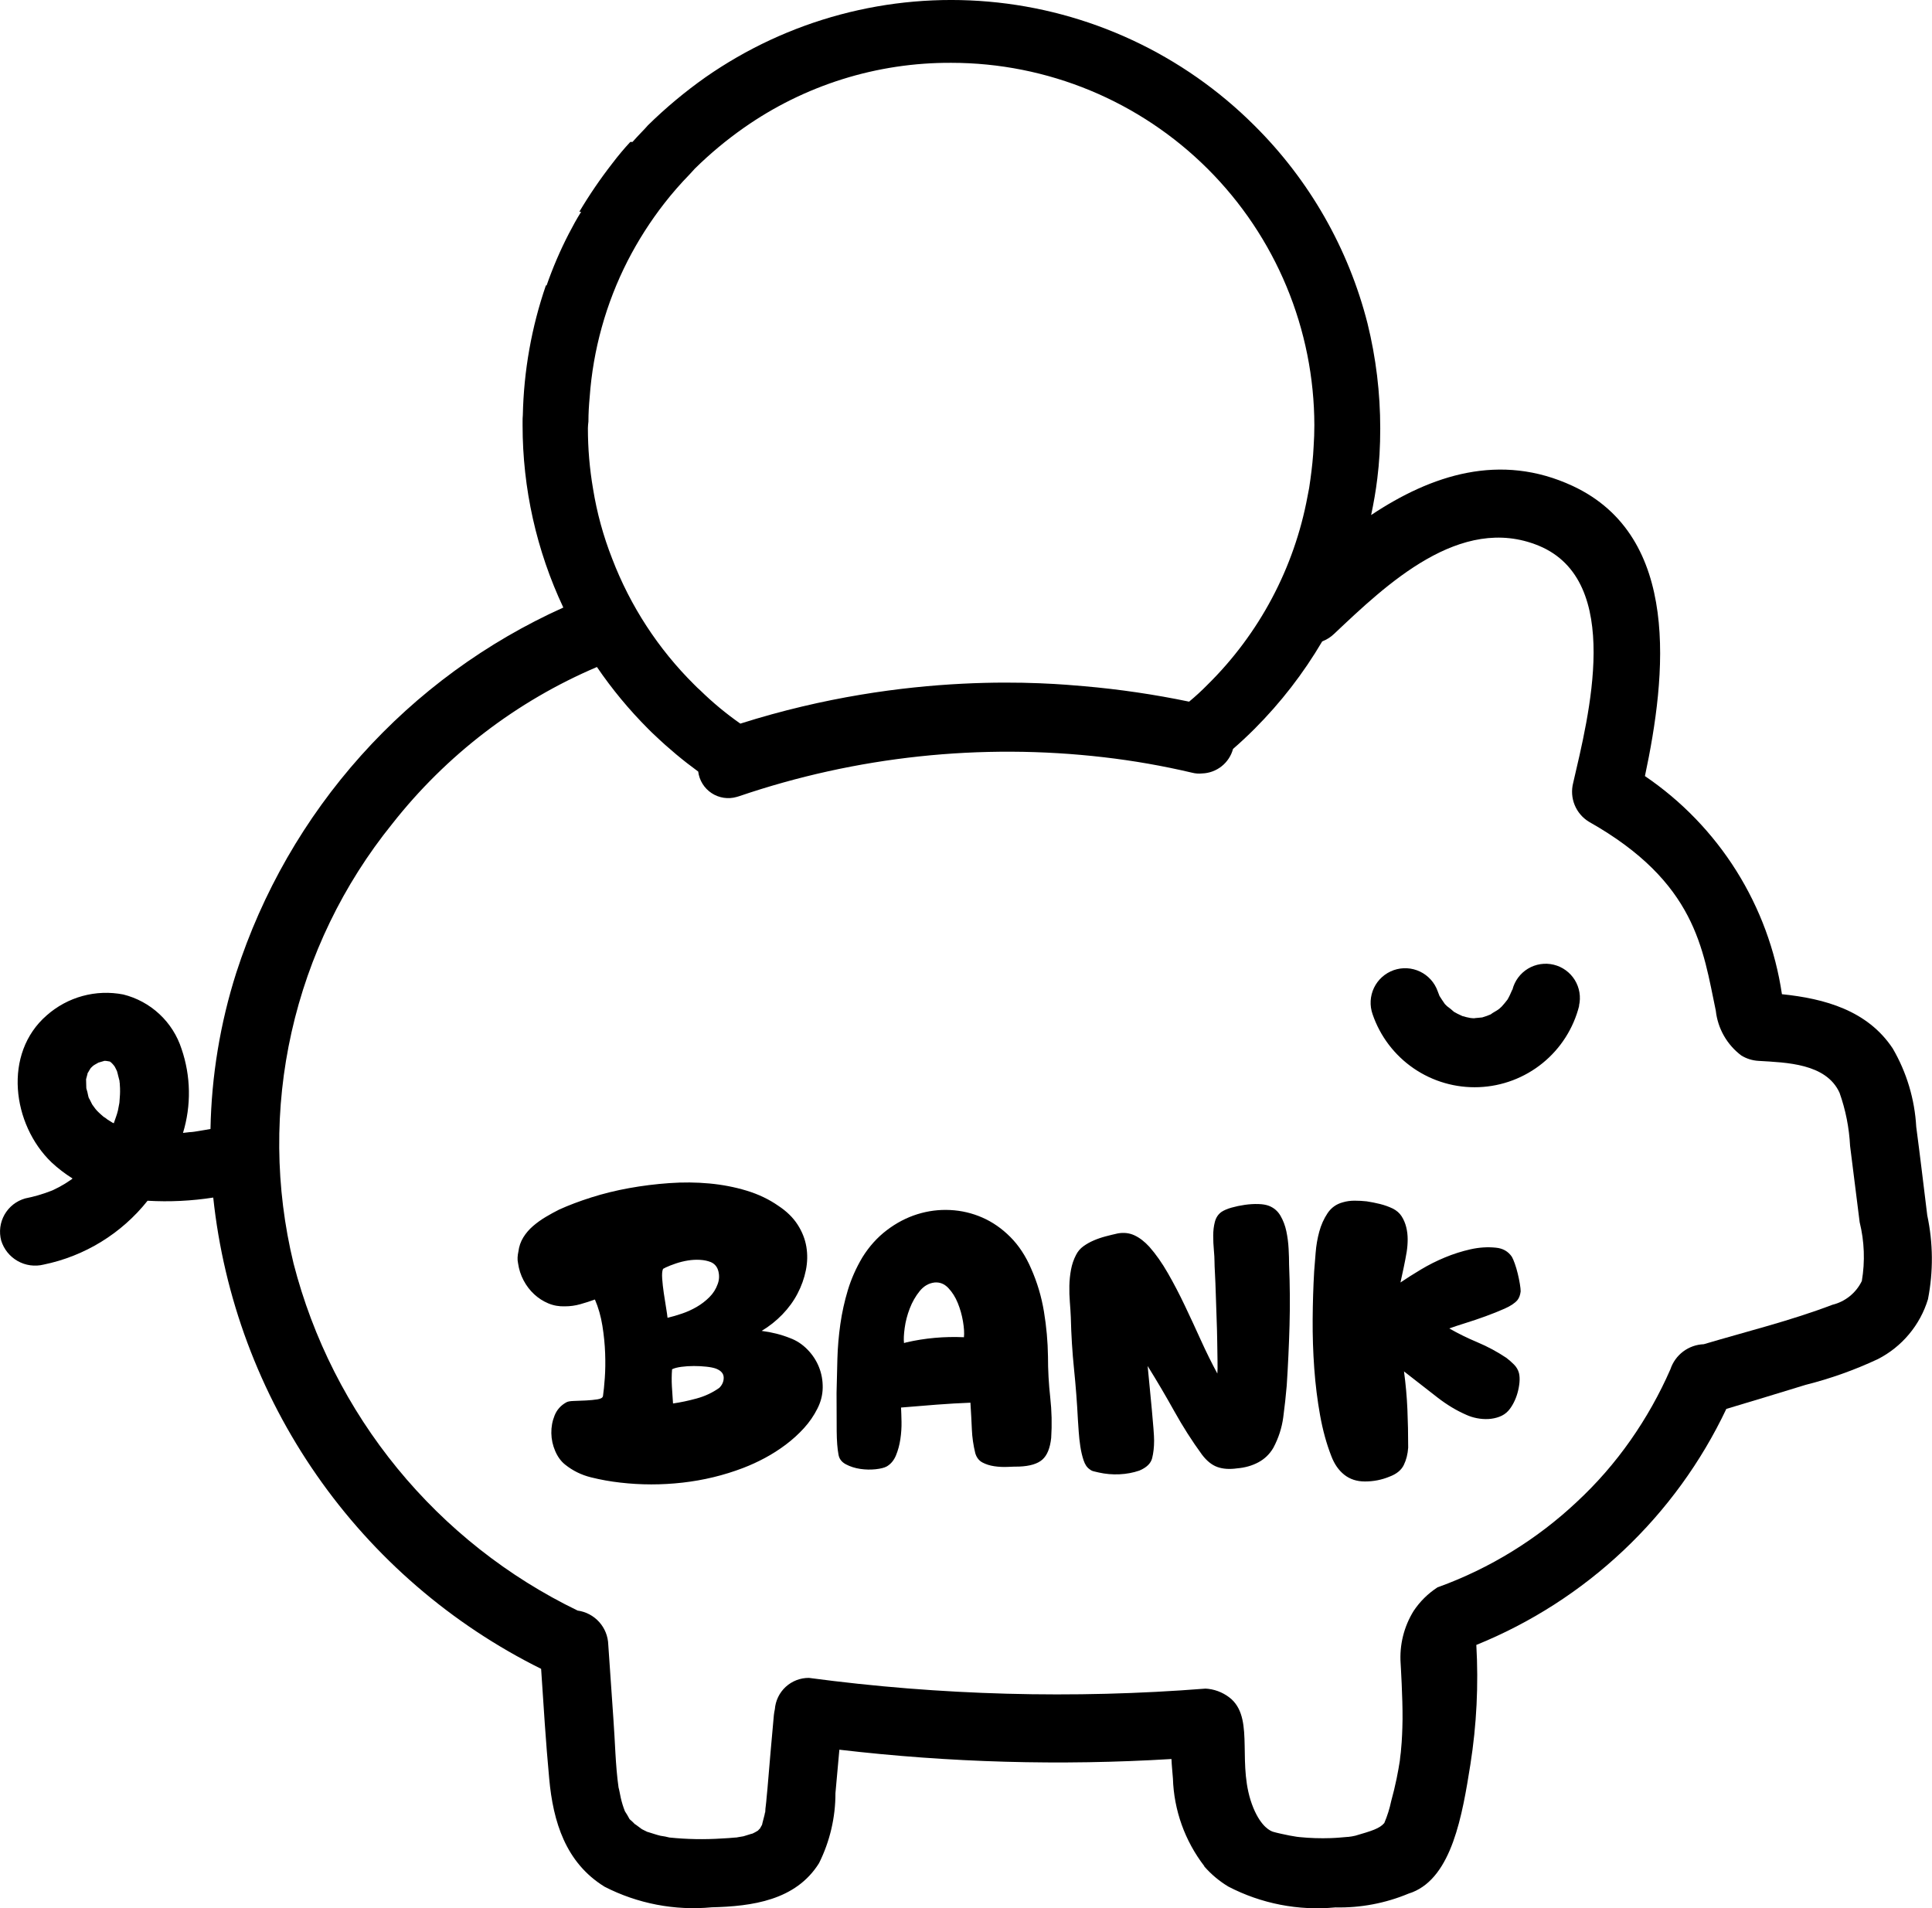 <?xml version="1.0" encoding="UTF-8" standalone="no"?> <svg xmlns="http://www.w3.org/2000/svg" xmlns:xlink="http://www.w3.org/1999/xlink" xmlns:serif="http://www.serif.com/" width="100%" height="100%" viewBox="0 0 7850 7754" version="1.1" xml:space="preserve" style="fill-rule:evenodd;clip-rule:evenodd;stroke-linejoin:round;stroke-miterlimit:2;"><path d="M7833.79,5278.59c-3.95,13.043 -8.55,25.868 -13.802,38.433c-5.252,12.587 -11.111,24.87 -17.6,36.871c-6.489,11.979 -13.563,23.611 -21.202,34.896c-7.661,11.285 -15.864,22.135 -24.61,32.595c-8.745,10.46 -17.99,20.443 -27.734,29.97c-9.766,9.527 -19.965,18.533 -30.621,27.04c-10.655,8.507 -21.723,16.45 -33.181,23.828c-11.437,7.379 -23.242,14.171 -35.373,20.378c-94.575,44.227 -192.47,79.101 -293.707,104.579c-107.574,32.856 -214.149,65.711 -321.636,97.569c-25.543,53.863 -53.516,106.424 -83.941,157.682c-30.404,51.281 -63.151,101.02 -98.177,149.241c-35.048,48.22 -72.266,94.726 -111.61,139.475c-39.367,44.77 -80.73,87.608 -124.067,128.537c-43.36,40.929 -88.499,79.753 -135.46,116.471c-46.962,36.741 -95.508,71.203 -145.66,103.407c-50.152,32.227 -101.714,62.045 -154.644,89.454c-52.93,27.43 -107.01,52.343 -162.24,74.739c9.245,162.587 1.237,324.327 -24.045,485.222c-33.051,208.637 -75.434,456.054 -235.807,519.77c-4.991,2.018 -10.048,3.797 -15.213,5.316c-47.07,19.684 -95.681,34.267 -145.811,43.729c-50.131,9.483 -100.695,13.628 -151.693,12.456c-37.348,3.559 -74.761,4.449 -112.24,2.626c-37.478,-1.823 -74.631,-6.293 -111.458,-13.476c-36.827,-7.162 -72.938,-16.928 -108.377,-29.276c-35.416,-12.369 -69.77,-27.213 -103.06,-44.509c-36.762,-22.201 -69.271,-49.436 -97.569,-81.749l-0,-1.389c-19.618,-25.456 -37.11,-52.279 -52.518,-80.469c-15.408,-28.212 -28.537,-57.422 -39.344,-87.674c-10.829,-30.251 -19.228,-61.176 -25.217,-92.73c-5.968,-31.575 -9.44,-63.411 -10.439,-95.529c-1.996,-25.955 -4.904,-52.8 -5.902,-78.733c-450.912,27.322 -900.695,14.692 -1349.37,-37.869l-15.929,176.302c0.109,49.414 -5.49,98.156 -16.753,146.268c-11.285,48.112 -27.93,94.271 -49.957,138.498c-94.553,151.367 -271.853,175.304 -436.133,179.319c-37.326,3.515 -74.718,4.383 -112.174,2.604c-37.457,-1.801 -74.588,-6.229 -111.415,-13.303c-36.827,-7.075 -72.96,-16.732 -108.42,-28.95c-35.439,-12.218 -69.857,-26.888 -103.212,-44.01c-158.268,-97.656 -209.049,-263.933 -224.978,-439.128c-13.933,-148.459 -22.939,-297.808 -32.856,-446.159c-45.443,-22.547 -90.104,-46.506 -134.05,-71.853c-43.923,-25.369 -87.001,-52.083 -129.253,-80.143c-42.253,-28.06 -83.572,-57.422 -123.98,-88.064c-40.408,-30.665 -79.818,-62.566 -118.208,-95.704c-38.411,-33.116 -75.738,-67.426 -111.979,-102.908c-36.263,-35.481 -71.354,-72.048 -105.317,-109.743c-33.941,-37.674 -66.688,-76.389 -98.198,-116.125c-31.533,-39.735 -61.763,-80.403 -90.734,-122.048c-28.971,-41.645 -56.597,-84.137 -82.899,-127.518c-26.302,-43.359 -51.216,-87.521 -74.74,-132.443c-23.524,-44.944 -45.616,-90.56 -66.276,-136.893c-20.66,-46.31 -39.844,-93.25 -57.552,-140.776c-17.708,-47.526 -33.919,-95.552 -48.611,-144.098c-14.692,-48.546 -27.865,-97.504 -39.475,-146.875c-11.632,-49.37 -21.701,-99.067 -30.187,-149.067c-8.506,-50 -15.429,-100.217 -20.789,-150.651c-88.477,13.803 -177.431,18.099 -266.841,12.913c-13.129,16.515 -26.953,32.422 -41.449,47.721c-14.519,15.321 -29.666,29.97 -45.465,43.945c-15.777,13.998 -32.14,27.257 -49.088,39.822c-16.949,12.566 -34.419,24.371 -52.388,35.395c-17.968,11.046 -36.393,21.29 -55.251,30.708c-18.859,9.44 -38.108,18.034 -57.726,25.781c-19.596,7.769 -39.518,14.649 -59.744,20.682c-20.204,6.011 -40.647,11.154 -61.306,15.386c-4.406,1.085 -8.876,1.953 -13.368,2.626c-4.514,0.651 -9.028,1.107 -13.564,1.345c-4.557,0.239 -9.093,0.239 -13.628,0.044c-4.557,-0.196 -9.071,-0.586 -13.585,-1.216c-4.514,-0.629 -8.963,-1.454 -13.39,-2.495c-4.427,-1.064 -8.811,-2.301 -13.108,-3.755c-4.318,-1.475 -8.55,-3.125 -12.695,-4.991c-4.145,-1.845 -8.203,-3.906 -12.174,-6.141c-3.95,-2.236 -7.791,-4.666 -11.524,-7.27c-3.733,-2.605 -7.335,-5.382 -10.785,-8.334c-3.473,-2.929 -6.793,-6.033 -9.961,-9.288c-3.191,-3.277 -6.185,-6.662 -9.05,-10.221c-2.843,-3.538 -5.534,-7.205 -8.029,-11.003c-2.518,-3.798 -4.84,-7.704 -6.967,-11.719c-2.126,-4.014 -4.079,-8.116 -5.816,-12.326c-1.757,-4.188 -3.298,-8.464 -4.644,-12.826c-1.171,-4.383 -2.148,-8.854 -2.886,-13.346c-0.738,-4.492 -1.259,-9.006 -1.562,-13.563c-0.304,-4.536 -0.391,-9.093 -0.261,-13.65c0.152,-4.558 0.499,-9.093 1.085,-13.607c0.586,-4.536 1.389,-9.006 2.409,-13.455c1.02,-4.449 2.257,-8.811 3.689,-13.151c1.454,-4.319 3.104,-8.55 4.97,-12.717c1.845,-4.167 3.906,-8.225 6.163,-12.175c2.257,-3.971 4.709,-7.812 7.335,-11.523c2.626,-3.733 5.426,-7.313 8.42,-10.764c2.973,-3.45 6.12,-6.749 9.419,-9.874c3.298,-3.147 6.749,-6.12 10.33,-8.941c3.602,-2.8 7.313,-5.425 11.154,-7.878c3.863,-2.43 7.813,-4.687 11.871,-6.749c4.08,-2.061 8.225,-3.906 12.478,-5.555c4.254,-1.65 8.572,-3.104 12.956,-4.341c35.395,-7.009 69.922,-17.014 103.581,-30.034c4.796,-1.628 9.44,-3.624 13.91,-6.012c7.01,-3.016 13.021,-7.009 20.031,-10.026c16.883,-9.027 33.138,-19.032 48.784,-30.056c0.999,-0 3.017,-1.997 6.012,-4.991c-30.665,-19.141 -59.224,-41.038 -85.634,-65.712c-159.18,-153.255 -198.242,-441.949 -18.945,-597.309c10.416,-9.202 21.332,-17.795 32.747,-25.76c11.393,-7.943 23.22,-15.234 35.46,-21.831c12.218,-6.619 24.805,-12.5 37.717,-17.665c12.912,-5.165 26.063,-9.571 39.475,-13.238c13.433,-3.646 26.996,-6.532 40.755,-8.637c13.737,-2.084 27.561,-3.407 41.45,-3.928c13.91,-0.521 27.777,-0.239 41.645,0.846c13.867,1.063 27.626,2.93 41.276,5.577c13.715,3.386 27.148,7.639 40.299,12.739c13.173,5.122 25.955,11.024 38.39,17.752c12.413,6.749 24.349,14.236 35.807,22.482c11.459,8.247 22.353,17.188 32.683,26.823c10.329,9.614 19.987,19.879 29.014,30.73c9.028,10.872 17.34,22.243 24.913,34.179c7.574,11.914 14.367,24.262 20.378,37.044c5.99,12.761 11.176,25.869 15.517,39.323c9.396,27.409 16.601,55.404 21.614,83.963c5.013,28.537 7.769,57.313 8.268,86.306c0.521,28.972 -1.258,57.835 -5.273,86.546c-4.015,28.689 -10.243,56.922 -18.707,84.657l25.955,-3.017c6.706,-0.26 13.39,-0.89 20.031,-1.888c5.902,-1.02 17.925,-3.016 18.923,-3.016c15.929,-2.995 31.858,-5.013 46.788,-8.008c2.04,-107.682 11.806,-214.649 29.341,-320.92c17.513,-106.272 42.6,-210.721 75.238,-313.347c13.13,-40.69 27.322,-81.011 42.557,-120.941c15.256,-39.953 31.532,-79.471 48.828,-118.555c17.318,-39.106 35.634,-77.713 54.948,-115.842c19.336,-38.151 39.648,-75.738 60.937,-112.826c21.289,-37.066 43.533,-73.567 66.732,-109.483c23.199,-35.916 47.309,-71.202 72.353,-105.838c25.043,-34.657 50.954,-68.641 77.777,-101.931c26.823,-33.312 54.493,-65.886 83.008,-97.722c28.516,-31.857 57.834,-62.955 87.978,-93.272c30.143,-30.317 61.046,-59.831 92.73,-88.542c31.684,-28.711 64.106,-56.554 97.244,-83.572c33.138,-27.018 66.948,-53.147 101.454,-78.385c34.505,-25.239 69.661,-49.566 105.425,-72.982c35.785,-23.416 72.135,-45.877 109.093,-67.383c36.936,-21.506 74.436,-42.035 112.456,-61.588c38.021,-19.553 76.519,-38.086 115.517,-55.643c-27.192,-57.704 -51.107,-116.71 -71.767,-177.04c-20.681,-60.351 -37.977,-121.636 -51.888,-183.876c-13.91,-62.239 -24.37,-125.065 -31.358,-188.454c-6.988,-63.39 -10.482,-126.997 -10.482,-190.777l0,-14.909c-0.152,-9.006 0.174,-17.991 0.998,-26.953c1.888,-89.692 10.677,-178.69 26.389,-267.036c15.69,-88.325 38.13,-174.913 67.275,-259.744l2.908,0c24.978,-71.788 54.861,-141.471 89.648,-209.049c15.929,-30.86 32.856,-61.806 50.781,-90.148l-7.595,0c40.69,-68.533 85.547,-134.245 134.527,-197.135c22.829,-30.057 46.766,-58.811 72.612,-86.654l9.007,0c11.935,-13.911 24.848,-26.845 37.868,-40.864c8.92,-8.919 16.928,-17.925 24.849,-26.844c72.721,-71.376 150.737,-136.459 233.984,-195.226c20.768,-14.497 41.84,-28.537 63.216,-42.101c21.376,-13.585 43.034,-26.692 64.974,-39.323c21.94,-12.63 44.141,-24.783 66.623,-36.436c22.461,-11.676 45.183,-22.852 68.143,-33.529c22.96,-10.655 46.159,-20.833 69.553,-30.49c23.394,-9.679 47.005,-18.815 70.811,-27.453c23.807,-8.637 47.787,-16.753 71.94,-24.349c24.154,-7.595 48.46,-14.648 72.917,-21.18c24.457,-6.532 49.067,-12.544 73.785,-17.991c24.718,-5.468 49.566,-10.395 74.501,-14.778c24.935,-4.362 49.956,-8.203 75.065,-11.502c25.108,-3.277 50.26,-6.011 75.499,-8.203c25.217,-2.214 50.477,-3.841 75.781,-4.926c25.304,-1.107 50.608,-1.65 75.933,-1.628c25.304,0 50.63,0.564 75.912,1.693c25.304,1.107 50.564,2.756 75.781,4.991c25.217,2.214 50.391,4.97 75.499,8.268c25.087,3.321 50.109,7.184 75.043,11.567c24.935,4.406 49.762,9.354 74.501,14.822c24.718,5.491 49.306,11.502 73.763,18.056c24.458,6.554 48.763,13.65 72.895,21.267c24.154,7.596 48.134,15.734 71.919,24.393c23.806,8.658 47.396,17.838 70.79,27.517c23.394,9.679 46.571,19.878 69.509,30.577c22.96,10.677 45.66,21.875 68.143,33.551c22.461,11.697 44.661,23.871 66.579,36.523c21.941,12.63 43.577,25.759 64.953,39.366c21.354,13.585 42.404,27.648 63.172,42.144c20.747,14.519 41.168,29.471 61.263,44.879c20.096,15.408 39.844,31.228 59.245,47.504c19.423,16.255 38.455,32.921 57.14,50.022c18.685,17.101 36.979,34.592 54.905,52.474c55.598,55.121 107.248,113.737 154.926,175.868c47.678,62.109 90.95,127.148 129.817,195.139c38.868,67.969 72.982,138.238 102.323,210.829c29.361,72.591 53.689,146.831 73.003,222.721c34.462,139.974 51.671,282.053 51.693,426.215c-0,35.851 -0.912,71.723 -2.908,106.576c-1.997,32.856 -5.013,65.712 -9.006,97.569c-6.012,50.087 -14.736,99.371 -25.044,148.243c244.9,-162.869 523.872,-255.23 818.663,-118.295c442.145,206.033 380.643,771.289 293.794,1178.97c37.174,25.238 72.916,52.322 107.291,81.25c34.354,28.928 67.123,59.548 98.308,91.883c31.206,32.314 60.633,66.168 88.324,101.519c27.691,35.374 53.473,72.071 77.366,110.113c23.893,38.043 45.746,77.214 65.581,117.513c19.836,40.3 37.544,81.511 53.104,123.633c15.581,42.144 28.928,84.961 40.082,128.472c11.133,43.512 19.987,87.479 26.584,131.901c173.286,17.839 347.592,65.712 450.152,220.378c28.299,48.589 50.521,99.805 66.689,153.646c16.146,53.863 25.781,108.854 28.884,164.995c15.929,119.488 30.035,240.408 44.77,359.506c11.958,56.054 18.186,112.717 18.685,170.03c0.499,57.313 -4.731,114.084 -15.69,170.334Zm-277.756,-312.825c-13.021,-102.561 -25.955,-206.142 -38.867,-309.722c-3.798,-74.089 -18.077,-146.116 -42.882,-216.06c-54.688,-119.509 -216.059,-122.504 -329.536,-129.427c-24.804,-1.497 -47.851,-8.68 -69.119,-21.527c-14.475,-10.829 -27.691,-23.004 -39.648,-36.546c-11.958,-13.541 -22.396,-28.146 -31.359,-43.836c-8.941,-15.69 -16.211,-32.118 -21.788,-49.306c-5.555,-17.187 -9.331,-34.766 -11.285,-52.713c-52.582,-249.414 -79.34,-521.679 -515.776,-767.795c-6.467,-3.971 -12.587,-8.42 -18.338,-13.368c-5.773,-4.926 -11.111,-10.286 -16.016,-16.08c-4.904,-5.795 -9.331,-11.936 -13.259,-18.425c-3.928,-6.51 -7.335,-13.281 -10.178,-20.312c-2.865,-7.032 -5.143,-14.237 -6.836,-21.637c-1.693,-7.4 -2.8,-14.887 -3.321,-22.461c-0.499,-7.573 -0.412,-15.147 0.283,-22.699c0.694,-7.574 1.974,-15.018 3.862,-22.374c61.806,-267.861 206.142,-820.487 -139.322,-963.933c-318.75,-131.423 -620.443,158.377 -831.402,357.509c-14.171,13.694 -30.469,24.045 -48.894,31.055c-76.584,130.034 -168.164,248.459 -274.761,355.295c-28.95,28.949 -57.791,55.794 -87.63,81.727c-1.866,6.923 -4.275,13.65 -7.205,20.182c-2.951,6.533 -6.38,12.783 -10.33,18.772c-3.928,5.99 -8.311,11.632 -13.151,16.906c-4.839,5.295 -10.069,10.156 -15.668,14.605c-5.621,4.47 -11.545,8.441 -17.795,11.935c-6.25,3.516 -12.739,6.511 -19.445,8.985c-6.727,2.474 -13.607,4.383 -20.638,5.772c-7.031,1.367 -14.127,2.17 -21.289,2.409c-13.759,1.454 -27.365,0.456 -40.777,-2.995c-118.272,-27.864 -237.782,-48.806 -358.485,-62.803c-124.523,-14.454 -249.458,-21.962 -374.826,-22.548c-125.348,-0.564 -250.348,5.794 -375,19.119c-124.632,13.303 -248.178,33.485 -370.573,60.503c-122.396,27.04 -242.947,60.764 -361.589,101.194c-4.015,0.998 -6.923,1.996 -10.026,2.995c-4.275,1.237 -8.572,2.235 -12.956,2.994c-4.362,0.76 -8.767,1.281 -13.194,1.563c-4.427,0.282 -8.854,0.347 -13.281,0.152c-4.449,-0.196 -8.855,-0.63 -13.238,-1.302c-4.384,-0.673 -8.724,-1.585 -12.999,-2.713c-4.297,-1.128 -8.507,-2.496 -12.652,-4.102c-4.145,-1.584 -8.182,-3.407 -12.131,-5.425c-3.95,-2.04 -7.769,-4.275 -11.459,-6.727c-3.711,-2.431 -7.27,-5.078 -10.698,-7.9c-3.408,-2.843 -6.663,-5.837 -9.766,-9.027c-3.082,-3.169 -5.99,-6.511 -8.724,-10.005c-2.734,-3.494 -5.273,-7.14 -7.617,-10.916c-2.322,-3.754 -4.449,-7.638 -6.38,-11.653c-1.91,-3.993 -3.603,-8.095 -5.079,-12.261c-1.475,-4.189 -2.734,-8.442 -3.754,-12.761c-1.02,-4.318 -1.801,-8.68 -2.344,-13.086c-61.653,-44.922 -120.073,-93.706 -175.282,-146.354c-8.919,-8.008 -16.927,-15.929 -27.843,-26.931c-77.3,-77.344 -146.766,-161.177 -208.355,-251.52c-81.25,34.592 -160.026,74.154 -236.306,118.642c-76.281,44.51 -149.479,93.62 -219.575,147.309c-70.117,53.711 -136.588,111.589 -199.414,173.655c-62.847,62.065 -121.549,127.821 -176.107,197.265c-24.848,30.729 -48.806,62.175 -71.875,94.293c-23.046,32.118 -45.16,64.887 -66.341,98.285c-21.18,33.377 -41.384,67.361 -60.612,101.91c-19.227,34.549 -37.435,69.618 -54.644,105.23c-17.209,35.59 -33.398,71.658 -48.546,108.181c-15.126,36.524 -29.21,73.46 -42.231,110.786c-13.021,37.348 -24.978,75.022 -35.829,113.043c-10.85,38.02 -20.616,76.323 -29.275,114.887c-8.659,38.585 -16.211,77.387 -22.656,116.406c-6.424,38.997 -11.741,78.168 -15.929,117.491c-4.188,39.323 -7.227,78.733 -9.158,118.208c-1.931,39.496 -2.713,79.015 -2.365,118.554c0.347,39.54 1.822,79.037 4.427,118.49c2.604,39.453 6.358,78.798 11.219,118.056c4.883,39.236 10.873,78.298 17.969,117.187c7.118,38.911 15.343,77.561 24.675,115.994c9.765,37.934 20.551,75.608 32.378,112.977c11.806,37.37 24.631,74.371 38.455,111.046c13.824,36.676 28.624,72.939 44.401,108.811c15.798,35.873 32.552,71.289 50.26,106.25c17.709,34.961 36.35,69.401 55.946,103.364c19.575,33.941 40.061,67.339 61.459,100.174c21.397,32.834 43.663,65.06 66.797,96.679c23.133,31.641 47.113,62.609 71.94,92.947c24.826,30.317 50.456,59.961 76.888,88.889c26.432,28.928 53.624,57.14 81.575,84.592c27.973,27.474 56.641,54.145 86.068,80.057c29.405,25.889 59.484,50.976 90.256,75.26c30.773,24.262 62.175,47.7 94.206,70.247c32.053,22.57 64.67,44.271 97.895,65.061c33.203,20.79 66.97,40.669 101.258,59.636c34.289,18.967 69.076,37 104.362,54.079c8.377,1.151 16.58,3.017 24.632,5.621c8.051,2.583 15.798,5.859 23.263,9.831c7.466,3.949 14.54,8.55 21.203,13.737c6.662,5.208 12.825,10.959 18.468,17.231c5.664,6.293 10.72,13.021 15.191,20.204c4.47,7.183 8.289,14.692 11.436,22.526c3.147,7.856 5.577,15.907 7.314,24.197c1.736,8.268 2.734,16.623 2.994,25.087c6.684,100.564 13.629,201.128 20.834,301.692c7.009,92.557 8.007,187.218 20.942,278.776c0.998,0.999 8.007,36.871 9.006,41.862c4.231,18.707 9.874,36.98 16.927,54.796c6.836,10.287 13.107,20.92 18.836,31.858l0.999,0.998c7.031,5.946 13.715,12.24 20.03,18.946c2.018,-0 23.958,17.925 28.95,20.833c6.923,2.995 12.934,7.009 20.052,10.004c1.888,0.998 3.884,1.65 5.989,1.997c16.949,5.013 32.856,10.937 50.087,14.93c12.11,1.563 24.067,3.907 35.873,7.01c70.898,7.27 141.927,8.572 213.064,3.906c18.923,-0.998 36.849,-1.996 55.772,-3.906c2.735,0.173 5.426,-0.174 8.03,-0.998c7.899,-0.999 15.929,-2.995 23.828,-3.993c5.013,-1.02 33.854,-11.025 36.871,-11.025c7.53,-3.559 14.844,-7.53 21.94,-11.936c3.993,-3.993 5.903,-7.009 7.899,-7.899c3.017,-5.013 6.011,-11.024 9.028,-16.037c-0,-2.908 8.919,-34.744 10.004,-40.061c0.912,-3.624 1.584,-7.313 2.019,-11.024l-0,4.015c0.585,-2.279 0.911,-4.579 0.998,-6.923c0.173,-7.683 0.824,-15.321 1.996,-22.939c3.017,-22.938 4.015,-46.766 6.923,-70.703c8.008,-98.567 16.927,-198.133 25.933,-297.699c0.847,-8.073 2.192,-16.059 4.015,-23.959c0.325,-4.297 0.846,-8.572 1.584,-12.825c0.716,-4.254 1.649,-8.464 2.778,-12.63c1.128,-4.167 2.43,-8.29 3.95,-12.327c1.497,-4.036 3.211,-8.008 5.078,-11.892c1.888,-3.885 3.949,-7.682 6.185,-11.372c2.235,-3.689 4.644,-7.27 7.226,-10.742c2.583,-3.45 5.295,-6.792 8.182,-10.004c2.908,-3.212 5.924,-6.272 9.114,-9.202c3.169,-2.908 6.467,-5.685 9.918,-8.29c3.429,-2.625 6.988,-5.078 10.655,-7.356c3.668,-2.279 7.422,-4.384 11.285,-6.294c3.863,-1.931 7.812,-3.667 11.849,-5.23c4.015,-1.541 8.116,-2.908 12.261,-4.08c4.167,-1.171 8.377,-2.148 12.609,-2.929c4.253,-0.76 8.528,-1.346 12.825,-1.715c4.297,-0.369 8.616,-0.542 12.934,-0.521c267.036,35.591 535.2,57.032 804.492,64.302c269.315,7.291 538.238,0.39 806.815,-20.725c3.993,-0 8.007,0.998 12.022,0.998c17.535,2.17 34.375,6.901 50.478,14.193c16.102,7.291 30.772,16.818 43.967,28.581c93.967,87.955 17.339,268.663 87.955,440.755c33.16,80.121 71.528,94.444 80.144,97.157c12.304,3.906 49.565,12.022 67.013,15.321c10.005,1.91 20.031,3.407 30.035,5.1l10.525,1.215c42.383,4.232 84.853,5.599 127.409,4.102c22.939,-0.695 45.682,-2.995 68.62,-4.905l2.105,0c9.679,-1.02 19.271,-2.647 28.754,-4.904c65.604,-19.228 98.351,-28.755 117.492,-51.389c12.261,-28.798 21.614,-58.529 28.038,-89.15c8.29,-30.056 15.603,-60.329 21.94,-90.863c2.713,-13.021 5.208,-26.129 7.509,-39.258c0.716,-3.602 4.21,-25.738 5.62,-33.55c0,-3.711 3.603,-30.968 4.102,-35.157c1.302,-13.324 2.409,-26.649 3.407,-40.082c2.995,-42.86 3.407,-87.131 3.516,-93.359c0.781,-89.041 -7.422,-220.356 -7.726,-226.78c-1.302,-18.598 -1.15,-37.218 0.456,-55.794c1.606,-18.598 4.644,-36.958 9.114,-55.078c4.471,-18.099 10.33,-35.764 17.557,-52.973c7.226,-17.188 15.755,-33.724 25.564,-49.61c25.673,-38.455 57.877,-70.334 96.571,-95.66c1.997,-0.889 2.995,-1.909 4.991,-1.909c52.04,-18.924 102.995,-40.43 152.843,-64.54c49.848,-24.089 98.351,-50.651 145.508,-79.666c47.157,-29.036 92.73,-60.373 136.719,-94.01c43.967,-33.638 86.133,-69.423 126.476,-107.357c81.575,-75.76 154.296,-159.245 218.164,-250.413c63.693,-90.885 117.795,-187.131 162.283,-288.802c2.365,-7.118 5.273,-14.04 8.702,-20.724c3.407,-6.706 7.313,-13.108 11.719,-19.206c4.383,-6.098 9.223,-11.827 14.496,-17.209c5.252,-5.361 10.894,-10.309 16.905,-14.822c6.033,-4.514 12.349,-8.529 18.967,-12.088c6.641,-3.559 13.499,-6.576 20.573,-9.093c7.097,-2.517 14.323,-4.47 21.723,-5.881c7.379,-1.411 14.823,-2.257 22.353,-2.539c174.284,-51.78 353.494,-95.66 522.765,-160.265c12.912,-3.147 25.303,-7.682 37.196,-13.563c11.914,-5.881 23.025,-12.999 33.355,-21.354c10.33,-8.355 19.618,-17.73 27.886,-28.125c8.247,-10.395 15.278,-21.572 21.072,-33.529c6.728,-39.757 9.354,-79.796 7.856,-120.096c-1.519,-40.321 -7.096,-80.056 -16.775,-119.205Zm-7068.19,-529.796c0.152,-9.614 -0.173,-19.249 -0.998,-28.841c0.087,-3.386 -0.26,-6.728 -0.998,-10.005c0.086,-4.101 -0.586,-8.073 -1.997,-11.936c-2.018,-8.919 -5.013,-17.925 -7.009,-27.842c-0.825,-0.847 -1.151,-1.845 -1.02,-2.995l-0,-1.02c-2.995,-7.01 -6.901,-13.911 -10.005,-20.031c-2.756,-3.841 -5.772,-7.487 -9.027,-10.915l-4.905,-5.013c-0.846,-0.912 -1.845,-1.563 -2.995,-1.997l-2.018,-1.996c-3.668,-0.413 -7.313,-1.042 -10.916,-1.91c-4.297,-0.825 -8.637,-1.172 -13.021,-0.998c-0.998,0.998 0,0.998 -1.888,0.998c-6.011,1.91 -13.042,3.906 -20.052,5.903l-0.499,-0c-4.991,3.016 -11.003,6.011 -15.929,9.027c-1.996,0.999 -3.993,2.908 -7.009,4.905c-3.993,4.015 -8.898,8.008 -8.898,9.006c-0.673,0 -1.02,0.347 -1.02,1.02c-3.993,5.903 -7.009,11.914 -10.004,16.927l-0.998,0.998c-1.02,0.999 -1.02,1.997 -1.02,3.907c-1.888,7.009 -3.907,15.017 -5.903,21.94c-0,11.914 0.998,24.935 0.998,36.849c3.342,10.438 5.99,21.072 7.921,31.857c0.868,2.279 1.541,4.623 1.997,7.01c0.998,0.998 0.998,3.016 3.016,5.013c3.993,6.901 6.901,14.93 10.916,21.831c2.995,4.015 6.011,8.008 8.008,11.025c3.342,4.839 6.966,9.462 10.916,13.824c6.011,6.011 12.022,12.022 17.925,17.035c2.843,2.821 5.859,5.447 9.028,7.899c6.011,3.494 11.653,7.509 16.927,12.023c6.901,3.906 13.932,8.919 20.833,12.912c1.649,0.044 2.995,0.716 4.015,2.019c6.011,-17.926 12.912,-34.853 16.927,-51.888c1.996,-10.916 3.993,-21.832 6.011,-31.75c0.695,-14.822 2.691,-29.861 2.691,-44.791Zm5928.56,-349.371c-2.843,11.35 -6.163,22.591 -9.917,33.702c-3.776,11.09 -7.965,22.027 -12.609,32.791c-4.644,10.764 -9.7,21.311 -15.191,31.684c-5.49,10.352 -11.371,20.465 -17.665,30.36c-6.315,9.875 -12.999,19.488 -20.052,28.842c-7.074,9.353 -14.518,18.402 -22.309,27.148c-7.791,8.746 -15.929,17.166 -24.414,25.282c-8.463,8.095 -17.253,15.842 -26.345,23.221c-9.093,7.4 -18.468,14.409 -28.125,21.05c-9.658,6.641 -19.575,12.891 -29.731,18.728c-10.157,5.838 -20.552,11.285 -31.142,16.276c-10.59,5.013 -21.376,9.592 -32.335,13.759c-10.959,4.145 -22.07,7.834 -33.333,11.089c-11.263,3.256 -22.635,6.055 -34.115,8.399c-11.48,2.344 -23.047,4.21 -34.679,5.62c-11.632,1.411 -23.307,2.366 -35.026,2.843c-11.697,0.478 -23.415,0.478 -35.134,0.022c-11.697,-0.477 -23.373,-1.389 -35.005,-2.799c-11.653,-1.411 -23.198,-3.256 -34.7,-5.599c-11.48,-2.322 -22.852,-5.1 -34.115,-8.355c-11.263,-3.234 -22.395,-6.923 -33.355,-11.068c-10.959,-4.123 -21.744,-8.702 -32.356,-13.694c-10.591,-4.991 -20.986,-10.416 -31.142,-16.254c-10.178,-5.838 -20.074,-12.066 -29.753,-18.685c-9.657,-6.641 -19.053,-13.65 -28.146,-21.029c-9.115,-7.378 -17.904,-15.104 -26.389,-23.198c-8.485,-8.095 -16.623,-16.515 -24.436,-25.239c-7.791,-8.746 -15.234,-17.795 -22.331,-27.127c-7.074,-9.353 -13.78,-18.945 -20.073,-28.819c-6.315,-9.896 -12.218,-20.009 -17.709,-30.361c-5.512,-10.351 -10.59,-20.898 -15.234,-31.662c-4.644,-10.764 -8.854,-21.68 -12.63,-32.769c-1.519,-4.34 -2.821,-8.746 -3.907,-13.194c-1.085,-4.471 -1.953,-8.963 -2.604,-13.52c-0.651,-4.536 -1.063,-9.093 -1.258,-13.694c-0.196,-4.579 -0.174,-9.158 0.086,-13.759c0.239,-4.579 0.717,-9.136 1.433,-13.671c0.694,-4.536 1.606,-9.028 2.756,-13.477c1.128,-4.449 2.495,-8.833 4.058,-13.129c1.584,-4.319 3.364,-8.551 5.338,-12.696c1.997,-4.123 4.189,-8.159 6.554,-12.087c2.387,-3.928 4.97,-7.726 7.726,-11.394c2.756,-3.667 5.664,-7.204 8.767,-10.59c3.104,-3.385 6.381,-6.597 9.788,-9.657c3.428,-3.082 6.988,-5.968 10.677,-8.681c3.711,-2.712 7.53,-5.23 11.48,-7.573c3.949,-2.344 8.008,-4.493 12.174,-6.424c4.145,-1.931 8.399,-3.667 12.739,-5.208c4.319,-1.519 8.724,-2.821 13.173,-3.907c4.47,-1.106 8.962,-1.974 13.498,-2.625c4.557,-0.651 9.115,-1.085 13.694,-1.281c4.6,-0.195 9.179,-0.173 13.758,0.065c4.601,0.261 9.158,0.716 13.694,1.411c4.535,0.694 9.028,1.628 13.476,2.756c4.449,1.128 8.833,2.496 13.151,4.058c4.297,1.563 8.529,3.342 12.674,5.317c4.145,1.975 8.181,4.167 12.109,6.532c3.928,2.387 7.726,4.948 11.394,7.704c3.689,2.734 7.205,5.664 10.59,8.767c3.407,3.104 6.619,6.359 9.7,9.766c3.06,3.407 5.968,6.966 8.681,10.677c2.713,3.689 5.252,7.509 7.595,11.458c2.344,3.95 4.493,8.008 6.424,12.153c1.953,4.167 3.689,8.42 5.23,12.739c2.3,6.51 4.905,12.826 7.4,19.227c7.118,11.025 14.019,22.136 21.832,32.856c2.908,2.908 5.729,5.816 8.724,8.616c9.874,7.161 19.314,14.844 28.342,23.047c4.709,2.691 9.418,5.403 14.236,7.812c6.814,3.494 13.607,6.402 20.03,9.419c10.764,3.19 21.702,5.794 32.748,7.812l1.497,0c1.541,0.304 3.06,0.499 4.623,0.586c4.665,-0.022 9.288,0.564 13.823,1.714c-2.604,-0.803 -3.819,-0.911 -5.924,-1.606c11.328,-0.499 22.548,-2.213 33.659,-3.103c6.315,-1.801 12.435,-3.798 18.533,-6.011c6.119,-2.214 10.612,-4.102 15.842,-6.315c9.201,-7.509 21.723,-13.021 31.25,-20.031l4.405,-3.407c3.103,-2.799 6.402,-5.512 8.919,-8.203c8.594,-9.028 15.907,-18.641 23.633,-28.364c3.494,-6.293 7.118,-12.608 10.005,-19.118c2.408,-4.905 4.427,-10.026 6.727,-15.04c0.803,-2.387 1.975,-4.6 3.494,-6.597c1.107,-4.383 2.43,-8.724 3.971,-12.977c1.541,-4.254 3.277,-8.42 5.209,-12.522c1.931,-4.08 4.079,-8.073 6.401,-11.957c2.323,-3.885 4.84,-7.639 7.531,-11.263c2.713,-3.646 5.577,-7.14 8.615,-10.504c3.017,-3.342 6.229,-6.554 9.571,-9.592c3.342,-3.038 6.836,-5.924 10.46,-8.615c3.624,-2.713 7.378,-5.23 11.263,-7.574c3.884,-2.322 7.856,-4.471 11.935,-6.424c4.08,-1.953 8.269,-3.689 12.522,-5.23c4.254,-1.541 8.572,-2.886 12.956,-3.993c4.384,-1.128 8.811,-2.04 13.281,-2.712c4.471,-0.695 8.963,-1.172 13.498,-1.411c4.514,-0.26 9.028,-0.282 13.542,-0.087c4.536,0.174 9.028,0.586 13.52,1.215c4.471,0.651 8.919,1.498 13.325,2.561c4.383,1.064 8.724,2.322 12.999,3.82c4.275,1.475 8.463,3.168 12.587,5.078c4.101,1.888 8.116,3.993 12.022,6.271c3.885,2.279 7.682,4.753 11.35,7.422c3.668,2.648 7.183,5.469 10.569,8.486c3.385,2.994 6.619,6.141 9.7,9.461c3.082,3.321 5.99,6.771 8.746,10.374c2.734,3.602 5.295,7.335 7.682,11.176c2.366,3.863 4.557,7.812 6.554,11.871c1.996,4.079 3.776,8.224 5.36,12.456c1.584,4.232 2.973,8.55 4.145,12.912c1.172,4.384 2.105,8.79 2.843,13.26c0.738,4.47 1.259,8.963 1.562,13.477c0.304,4.513 0.369,9.027 0.239,13.563c-0.152,4.514 -0.521,9.028 -1.107,13.52c-0.586,4.492 -1.367,8.941 -2.387,13.346l0.586,0.304Zm-4027.67,-2347.24c-0.065,82.921 6.923,165.256 20.942,247.005c15.733,97.374 41.645,191.971 77.734,283.789c18.338,47.939 39.171,94.792 62.478,140.539c23.329,45.746 49.002,90.125 77.04,133.159c28.017,43.012 58.247,84.419 90.69,124.219c32.444,39.822 66.884,77.778 103.343,113.932c8.919,8.92 15.928,15.929 23.958,22.83c50.694,49.631 105.121,94.77 163.259,135.439c684.932,-217.327 1254.19,-164.454 1397.42,-151.954c143.207,12.5 285.2,33.399 425.955,62.696c26.085,-21.615 50.998,-44.51 74.718,-68.707c26.128,-25.738 51.215,-52.43 75.303,-80.078c24.067,-27.648 47.071,-56.163 68.989,-85.569c21.897,-29.383 42.665,-59.592 62.283,-90.559c19.618,-30.968 38.021,-62.652 55.209,-95.031c17.209,-32.378 33.159,-65.364 47.851,-98.958c14.692,-33.594 28.082,-67.708 40.169,-102.322c12.088,-34.592 22.852,-69.618 32.292,-105.057c9.418,-35.438 17.491,-71.158 24.197,-107.204c5.013,-22.939 9.006,-46.789 11.914,-70.725c6.011,-43.772 11.024,-88.65 13.021,-133.42c1.91,-27.952 2.908,-56.793 2.908,-85.656c-0.043,-24.11 -0.694,-48.199 -1.91,-72.265c-1.237,-24.089 -3.06,-48.112 -5.469,-72.114c-2.387,-23.98 -5.381,-47.895 -8.962,-71.745c-3.581,-23.85 -7.748,-47.569 -12.478,-71.224c-4.753,-23.633 -10.07,-47.135 -15.973,-70.508c-5.881,-23.394 -12.348,-46.614 -19.379,-69.661c-7.053,-23.069 -14.648,-45.942 -22.787,-68.62c-8.159,-22.7 -16.861,-45.161 -26.128,-67.426c-9.245,-22.266 -19.054,-44.293 -29.384,-66.059c-10.33,-21.788 -21.202,-43.316 -32.595,-64.562c-11.393,-21.245 -23.286,-42.187 -35.721,-62.869c-12.413,-20.659 -25.325,-41.015 -38.737,-61.046c-13.433,-20.03 -27.322,-39.713 -41.71,-59.071c-14.366,-19.336 -29.21,-38.325 -44.531,-56.944c-15.321,-18.62 -31.076,-36.871 -47.287,-54.71c-16.189,-17.86 -32.834,-35.308 -49.892,-52.343c-17.057,-17.014 -34.527,-33.637 -52.409,-49.805c-17.86,-16.189 -36.132,-31.923 -54.774,-47.201c-18.641,-15.277 -37.652,-30.099 -57.031,-44.444c-19.38,-14.345 -39.084,-28.212 -59.136,-41.602c-20.053,-13.389 -40.43,-26.28 -61.112,-38.65c-20.681,-12.391 -41.645,-24.262 -62.912,-35.633c-21.267,-11.35 -42.817,-22.179 -64.605,-32.487c-21.788,-10.287 -43.837,-20.052 -66.102,-29.276c-22.288,-9.223 -44.77,-17.903 -67.47,-26.02c-22.7,-8.116 -45.595,-15.668 -68.663,-22.677c-23.069,-6.988 -46.289,-13.412 -69.683,-19.271c-23.394,-5.86 -46.897,-11.155 -70.552,-15.864c-23.632,-4.709 -47.395,-8.832 -71.245,-12.37c-23.828,-3.537 -47.765,-6.489 -71.745,-8.854c-24.002,-2.387 -48.025,-4.167 -72.114,-5.339c-24.088,-1.193 -48.177,-1.801 -72.287,-1.801c-37.478,-0.217 -74.913,1.02 -112.326,3.711c-37.392,2.691 -74.61,6.814 -111.676,12.37c-37.087,5.577 -73.893,12.565 -110.416,20.985c-36.524,8.42 -72.678,18.251 -108.442,29.471c-35.786,11.219 -71.051,23.806 -105.86,37.76c-34.787,13.954 -68.988,29.21 -102.604,45.812c-33.615,16.601 -66.536,34.483 -98.763,53.624c-32.226,19.162 -63.672,39.518 -94.336,61.111c-70.594,49.609 -136.632,104.709 -198.133,165.278c-7.01,8.008 -13.911,15.017 -20.921,22.938c-36.371,37.261 -70.551,76.432 -102.582,117.491c-57.118,73.308 -106.901,151.303 -149.349,233.985c-44.054,86.35 -79.08,176.215 -105.056,269.618c-25.999,93.381 -42.427,188.433 -49.306,285.113c-2.995,31.857 -5.013,65.712 -5.013,98.567c-1.172,8.724 -1.866,17.47 -2.105,26.259Z" style="fill-rule:nonzero;"></path><path d="M3018.96,5964.88c-78.549,29.946 -160.4,49.742 -245.552,59.389c-85.153,9.647 -169.637,9.589 -253.452,-0.174c-39.702,-4.439 -79.182,-11.525 -118.44,-21.258c-39.257,-9.733 -74.318,-26.962 -105.183,-51.689c-16.755,-13.247 -30.199,-31.565 -40.329,-54.954c-10.131,-23.389 -15.408,-47.657 -15.832,-72.804c-0.424,-25.147 4.004,-49.187 13.284,-72.122c9.281,-22.934 24.954,-40.57 47.021,-52.908c5.297,-3.526 15.666,-5.504 31.107,-5.934c15.441,-0.431 31.765,-1.081 48.971,-1.952c17.206,-0.87 32.869,-2.404 46.988,-4.6c14.119,-2.196 21.622,-6.823 22.509,-13.881c2.659,-17.645 5.103,-41.908 7.33,-72.788c2.227,-30.88 2.691,-64.409 1.392,-100.586c-1.298,-36.177 -5.022,-73.458 -11.172,-111.844c-6.15,-38.386 -16.273,-73.907 -30.368,-106.564c-19.416,7.046 -39.273,13.429 -59.571,19.15c-20.298,5.721 -41.035,8.575 -62.211,8.56c-23.823,0.866 -46.32,-3.12 -67.49,-11.958c-21.171,-8.838 -40.353,-21.204 -57.548,-37.098c-17.194,-15.894 -31.519,-34.653 -42.975,-56.279c-11.455,-21.625 -18.939,-44.791 -22.452,-69.499c-1.759,-7.943 -2.415,-15.884 -1.969,-23.825c0.447,-7.941 1.555,-15.881 3.326,-23.821c2.661,-21.174 9.292,-40.36 19.892,-57.559c10.6,-17.198 23.846,-32.63 39.737,-46.295c15.892,-13.666 33.106,-26.006 51.642,-37.023c18.537,-11.016 36.632,-20.93 54.285,-29.742c38.835,-17.62 82.522,-34.133 131.061,-49.541c48.54,-15.407 99.504,-27.946 152.892,-37.615c53.388,-9.669 107.877,-16.469 163.467,-20.402c55.59,-3.932 109.854,-3.453 162.791,1.436c52.937,4.889 103.444,14.63 151.522,29.222c48.077,14.591 91.077,35.135 129,61.632c33.513,22.081 59.525,47.467 78.034,76.155c18.51,28.689 30.401,58.697 35.673,90.024c5.273,31.326 4.589,63.311 -2.051,95.953c-6.64,32.642 -17.912,64.178 -33.815,94.607c-15.903,30.43 -36.437,58.651 -61.601,84.663c-25.165,26.011 -53.195,48.271 -84.089,66.779c41.466,5.323 79.841,15.055 115.125,29.196c26.464,9.724 50.055,25.182 70.776,46.372c20.72,21.19 36.365,45.024 46.935,71.502c10.57,26.477 15.624,54.495 15.163,84.053c-0.462,29.558 -7.761,58.009 -21.897,85.352c-14.137,28.225 -32.243,54.462 -54.318,78.711c-22.075,24.249 -46.576,46.511 -73.501,66.787c-26.925,20.275 -55.173,38.343 -84.742,54.205c-29.569,15.862 -59.358,29.518 -89.365,40.967Zm2526.54,54.681c-32.646,-0.023 -60.434,-9.086 -83.362,-27.19c-22.929,-18.103 -40.558,-43.483 -52.888,-76.138c-19.378,-49.424 -34.56,-104.581 -45.547,-165.47c-10.988,-60.889 -18.885,-124.423 -23.692,-190.602c-4.808,-66.179 -6.967,-132.797 -6.48,-199.854c0.487,-67.058 2.517,-131.908 6.09,-194.552c1.779,-21.175 3.781,-46.32 6.007,-75.436c2.226,-29.116 7.099,-57.568 14.618,-85.356c7.519,-27.789 18.786,-52.928 33.801,-75.417c15.015,-22.489 35.761,-37.254 62.236,-44.295c15.003,-4.401 30.886,-6.596 47.651,-6.585c16.764,0.012 33.087,0.906 48.968,2.681c17.645,2.659 35.51,6.201 53.594,10.625c18.085,4.424 35.507,10.613 52.266,18.565c15.877,7.952 28.002,18.549 36.375,31.79c8.373,13.24 14.539,27.803 18.499,43.688c3.96,15.885 5.934,32.43 5.922,49.636c-0.012,17.206 -1.347,34.19 -4.006,50.952c-3.544,21.174 -7.529,42.127 -11.955,62.859c-4.426,20.732 -8.852,41.243 -13.277,61.534c24.717,-16.748 52.523,-34.375 83.417,-52.883c30.895,-18.508 63.332,-34.809 97.312,-48.903c33.98,-14.094 68.619,-25.099 103.918,-33.016c35.299,-7.917 69.712,-10.099 103.239,-6.547c28.233,2.667 49.841,15.035 64.826,37.103c3.525,6.179 7.489,15.446 11.892,27.802c4.404,12.356 8.365,25.814 11.884,40.375c3.52,14.562 6.378,28.46 8.574,41.697c2.197,13.237 3.293,23.384 3.288,30.443c-1.775,14.999 -6.195,26.907 -13.26,35.726c-10.596,12.345 -27.81,23.804 -51.64,34.375c-23.831,10.572 -49.646,20.922 -77.447,31.049c-27.801,10.128 -55.16,19.374 -82.077,27.738c-26.917,8.363 -48.76,15.628 -65.528,21.792c35.279,20.319 73.427,39.095 114.444,56.328c41.017,17.234 80.046,38.217 117.088,62.948c10.582,7.948 20.944,16.999 31.084,27.153c10.139,10.154 16.97,21.85 20.49,35.087c2.639,11.473 3.292,24.267 1.959,38.383c-1.334,14.117 -3.99,28.233 -7.971,42.347c-3.98,14.115 -9.283,27.567 -15.91,40.356c-6.626,12.79 -13.913,23.593 -21.86,32.411c-9.713,10.582 -21.63,18.515 -35.751,23.799c-14.121,5.284 -28.902,8.362 -44.344,9.234c-15.441,0.872 -31.102,-0.242 -46.982,-3.341c-15.88,-3.099 -30.436,-7.742 -43.666,-13.927c-38.812,-16.791 -77.398,-39.979 -115.76,-69.564c-38.361,-29.585 -83.998,-65.131 -136.91,-106.637c7.023,52.063 11.62,103.242 13.792,153.537c2.171,50.295 3.238,102.353 3.201,156.176c-1.783,26.469 -7.755,50.068 -17.916,70.796c-10.162,20.728 -29.363,36.376 -57.605,46.944c-31.774,13.214 -65.307,19.808 -100.601,19.784Zm-915.838,-44.307c-25.594,8.806 -52.73,13.861 -81.407,15.165c-28.677,1.303 -56.689,-1.142 -84.037,-7.338c-7.058,-1.769 -13.674,-3.318 -19.85,-4.646c-6.175,-1.327 -11.909,-4.199 -17.2,-8.614c-10.583,-7.066 -18.736,-19.204 -24.459,-36.414c-5.724,-17.209 -10.123,-35.962 -13.197,-56.258c-3.074,-20.296 -5.266,-40.371 -6.576,-60.224c-1.31,-19.854 -2.402,-35.957 -3.275,-48.31c-3.482,-68.825 -8.729,-137.431 -15.741,-205.817c-7.011,-68.386 -11.375,-138.756 -13.09,-211.109c-0.868,-19.412 -2.178,-39.927 -3.928,-61.546c-1.749,-21.618 -2.396,-43.457 -1.94,-65.515c0.457,-22.058 2.677,-43.895 6.663,-65.509c3.985,-21.615 10.837,-41.683 20.556,-60.206c7.068,-14.112 17.003,-25.796 29.803,-35.052c12.8,-9.256 26.923,-17.187 42.369,-23.794c15.445,-6.607 31.552,-12.111 48.319,-16.511c16.768,-4.4 33.094,-8.359 48.978,-11.878c24.709,-4.394 47.427,-1.732 68.155,7.988c20.729,9.72 40.791,25.175 60.188,46.365c26.45,30.017 51.572,65.769 75.366,107.256c23.795,41.486 46.706,85.398 68.732,131.736c22.027,46.338 43.832,93.338 65.417,140.999c21.584,47.662 43.832,92.676 66.744,135.044c0.889,-9.705 1.121,-26.469 0.696,-50.293c-0.424,-23.823 -0.847,-50.955 -1.267,-81.396c-0.42,-30.441 -1.28,-62.427 -2.581,-95.957c-1.3,-33.529 -2.381,-65.515 -3.243,-95.956c-0.861,-30.442 -1.945,-57.574 -3.252,-81.398c-1.307,-23.825 -1.958,-40.589 -1.951,-50.295c0.009,-12.353 -0.863,-28.015 -2.615,-46.987c-1.751,-18.971 -2.62,-38.383 -2.607,-58.236c0.014,-19.852 2.233,-38.38 6.656,-55.583c4.424,-17.202 13.257,-30.652 26.498,-40.348c10.593,-7.052 24.494,-12.998 41.703,-17.839c17.209,-4.841 35.079,-8.579 53.61,-11.213c18.531,-2.634 36.62,-3.725 54.266,-3.271c17.647,0.453 32.204,2.889 43.671,7.309c20.288,7.955 35.941,21.421 46.957,40.399c11.016,18.978 18.943,39.939 23.78,62.883c4.837,22.945 7.909,46.549 9.215,70.815c1.307,24.265 1.954,46.103 1.941,65.515c3.472,82.942 4.077,165 1.815,246.174c-2.261,81.174 -6.068,162.787 -11.418,244.841c-3.558,41.468 -8.22,84.038 -13.985,127.709c-5.765,43.672 -19.25,85.354 -40.453,125.044c-15.017,25.578 -35.325,45.196 -60.922,58.855c-25.597,13.658 -54.279,21.8 -86.045,24.425c-30.885,4.391 -57.575,2.608 -80.069,-5.349c-22.494,-7.957 -43.438,-24.735 -62.832,-50.337c-40.549,-55.615 -78.008,-114.316 -112.377,-176.104c-34.369,-61.787 -70.502,-123.135 -108.401,-184.042c2.628,28.236 5.475,57.797 8.542,88.681c3.067,30.884 5.914,60.665 8.541,89.342c2.627,28.678 4.816,54.047 6.565,76.107c1.75,22.059 2.621,38.383 2.613,48.971c-0.018,26.471 -2.681,50.292 -7.99,71.464c-5.308,21.173 -22.526,37.926 -51.651,50.258Zm-1027.03,-16.589c-9.709,5.287 -24.712,9.027 -45.007,11.219c-20.295,2.192 -41.03,1.736 -62.204,-1.367c-21.174,-3.102 -40.581,-9.292 -58.222,-18.569c-17.64,-9.277 -27.778,-22.739 -30.412,-40.388c-4.396,-22.944 -6.801,-54.268 -7.215,-93.974c-0.414,-39.706 -0.599,-91.764 -0.554,-156.175c0.914,-45.881 2.049,-92.203 3.404,-138.966c1.356,-46.763 5.359,-93.524 12.008,-140.284c6.65,-46.759 16.829,-92.854 30.536,-138.285c13.708,-45.432 33.371,-89.756 58.988,-132.973c27.383,-44.098 60.496,-80.913 99.339,-110.444c38.844,-29.532 80.108,-51.121 123.793,-64.767c43.686,-13.646 88.248,-19.351 133.687,-17.114c45.439,2.238 88.887,12.414 130.344,30.531c41.458,18.116 79.38,44.392 113.768,78.827c34.387,34.435 62.593,77.248 84.616,128.439c24.667,55.604 42.053,113.851 52.158,174.739c10.105,60.889 15.578,121.774 16.419,182.656c-0.039,55.587 3.011,110.956 9.15,166.107c6.138,55.15 7.424,110.077 3.857,164.779c-4.44,41.467 -16.372,70.797 -35.796,87.989c-19.423,17.192 -50.753,26.656 -93.988,28.391c-13.235,-0.009 -28.897,0.421 -46.986,1.291c-18.088,0.87 -36.176,-0.025 -54.262,-2.684c-18.086,-2.66 -34.185,-7.744 -48.298,-15.254c-14.112,-7.51 -23.809,-20.09 -29.091,-37.74c-7.918,-32.652 -12.529,-64.64 -13.831,-95.964c-1.302,-31.324 -3.262,-67.722 -5.88,-109.194c-45.001,1.734 -90.443,4.35 -136.327,7.847c-45.884,3.498 -94.416,7.435 -145.594,11.812c0.871,15.883 1.519,35.294 1.945,58.236c0.425,22.941 -1.135,46.322 -4.681,70.142c-3.546,23.821 -9.517,45.876 -17.913,66.164c-8.396,20.288 -20.98,35.279 -37.751,44.973Zm-871.921,-395.007c-1.78,22.94 -2.017,46.101 -0.71,69.484c1.308,23.383 2.836,46.546 4.585,69.488c30.885,-4.391 63.095,-11.207 96.63,-20.448c33.535,-9.242 63.986,-23.559 91.352,-42.951c12.361,-12.345 18.327,-26.458 17.897,-42.34c-0.431,-15.883 -10.79,-27.802 -31.078,-35.757c-9.704,-3.536 -22.716,-6.192 -39.038,-7.968c-16.322,-1.775 -33.307,-2.669 -50.954,-2.682c-17.646,-0.012 -34.632,1.079 -50.957,3.274c-16.325,2.195 -28.901,5.495 -37.727,9.9Zm1066.99,-352.642c-23.825,2.631 -44.127,14.308 -60.905,35.031c-16.779,20.724 -30.251,44.317 -40.416,70.78c-10.165,26.463 -17.022,52.929 -20.569,79.396c-3.548,26.468 -4.444,46.761 -2.689,60.88c0.882,0.001 3.971,-0.88 9.266,-2.641c37.947,-8.797 76.553,-14.947 115.82,-18.449c39.266,-3.502 78.752,-4.357 118.456,-2.565c1.776,-16.764 0.467,-38.161 -3.926,-64.193c-4.394,-26.032 -11.436,-50.963 -21.125,-74.793c-9.689,-23.83 -22.469,-44.133 -38.34,-60.908c-15.871,-16.775 -34.395,-24.288 -55.572,-22.538Zm-1103.77,-55.024c-3.535,7.939 -4.647,21.173 -3.337,39.703c1.311,18.53 3.503,38.164 6.577,58.901c3.074,20.737 6.149,40.371 9.224,58.902c3.076,18.531 5.052,32.209 5.928,41.033c18.532,-4.399 38.168,-10.12 58.908,-17.165c20.74,-7.044 40.599,-16.075 59.577,-27.091c18.977,-11.016 36.192,-24.239 51.644,-39.67c15.451,-15.43 26.713,-33.29 33.786,-53.578c6.188,-16.761 7.082,-33.966 2.683,-51.616c-4.4,-17.649 -14.538,-30.009 -30.415,-37.079c-13.232,-5.303 -28.009,-8.401 -44.332,-9.295c-16.322,-0.893 -32.646,-0.022 -48.971,2.613c-16.325,2.636 -32.431,6.596 -48.317,11.879c-15.885,5.283 -30.448,11.008 -43.687,17.175c-0.883,0.882 -2.428,1.763 -4.634,2.644c-2.207,0.881 -3.752,1.762 -4.634,2.644Z" style="fill-rule:nonzero;"></path></svg> 